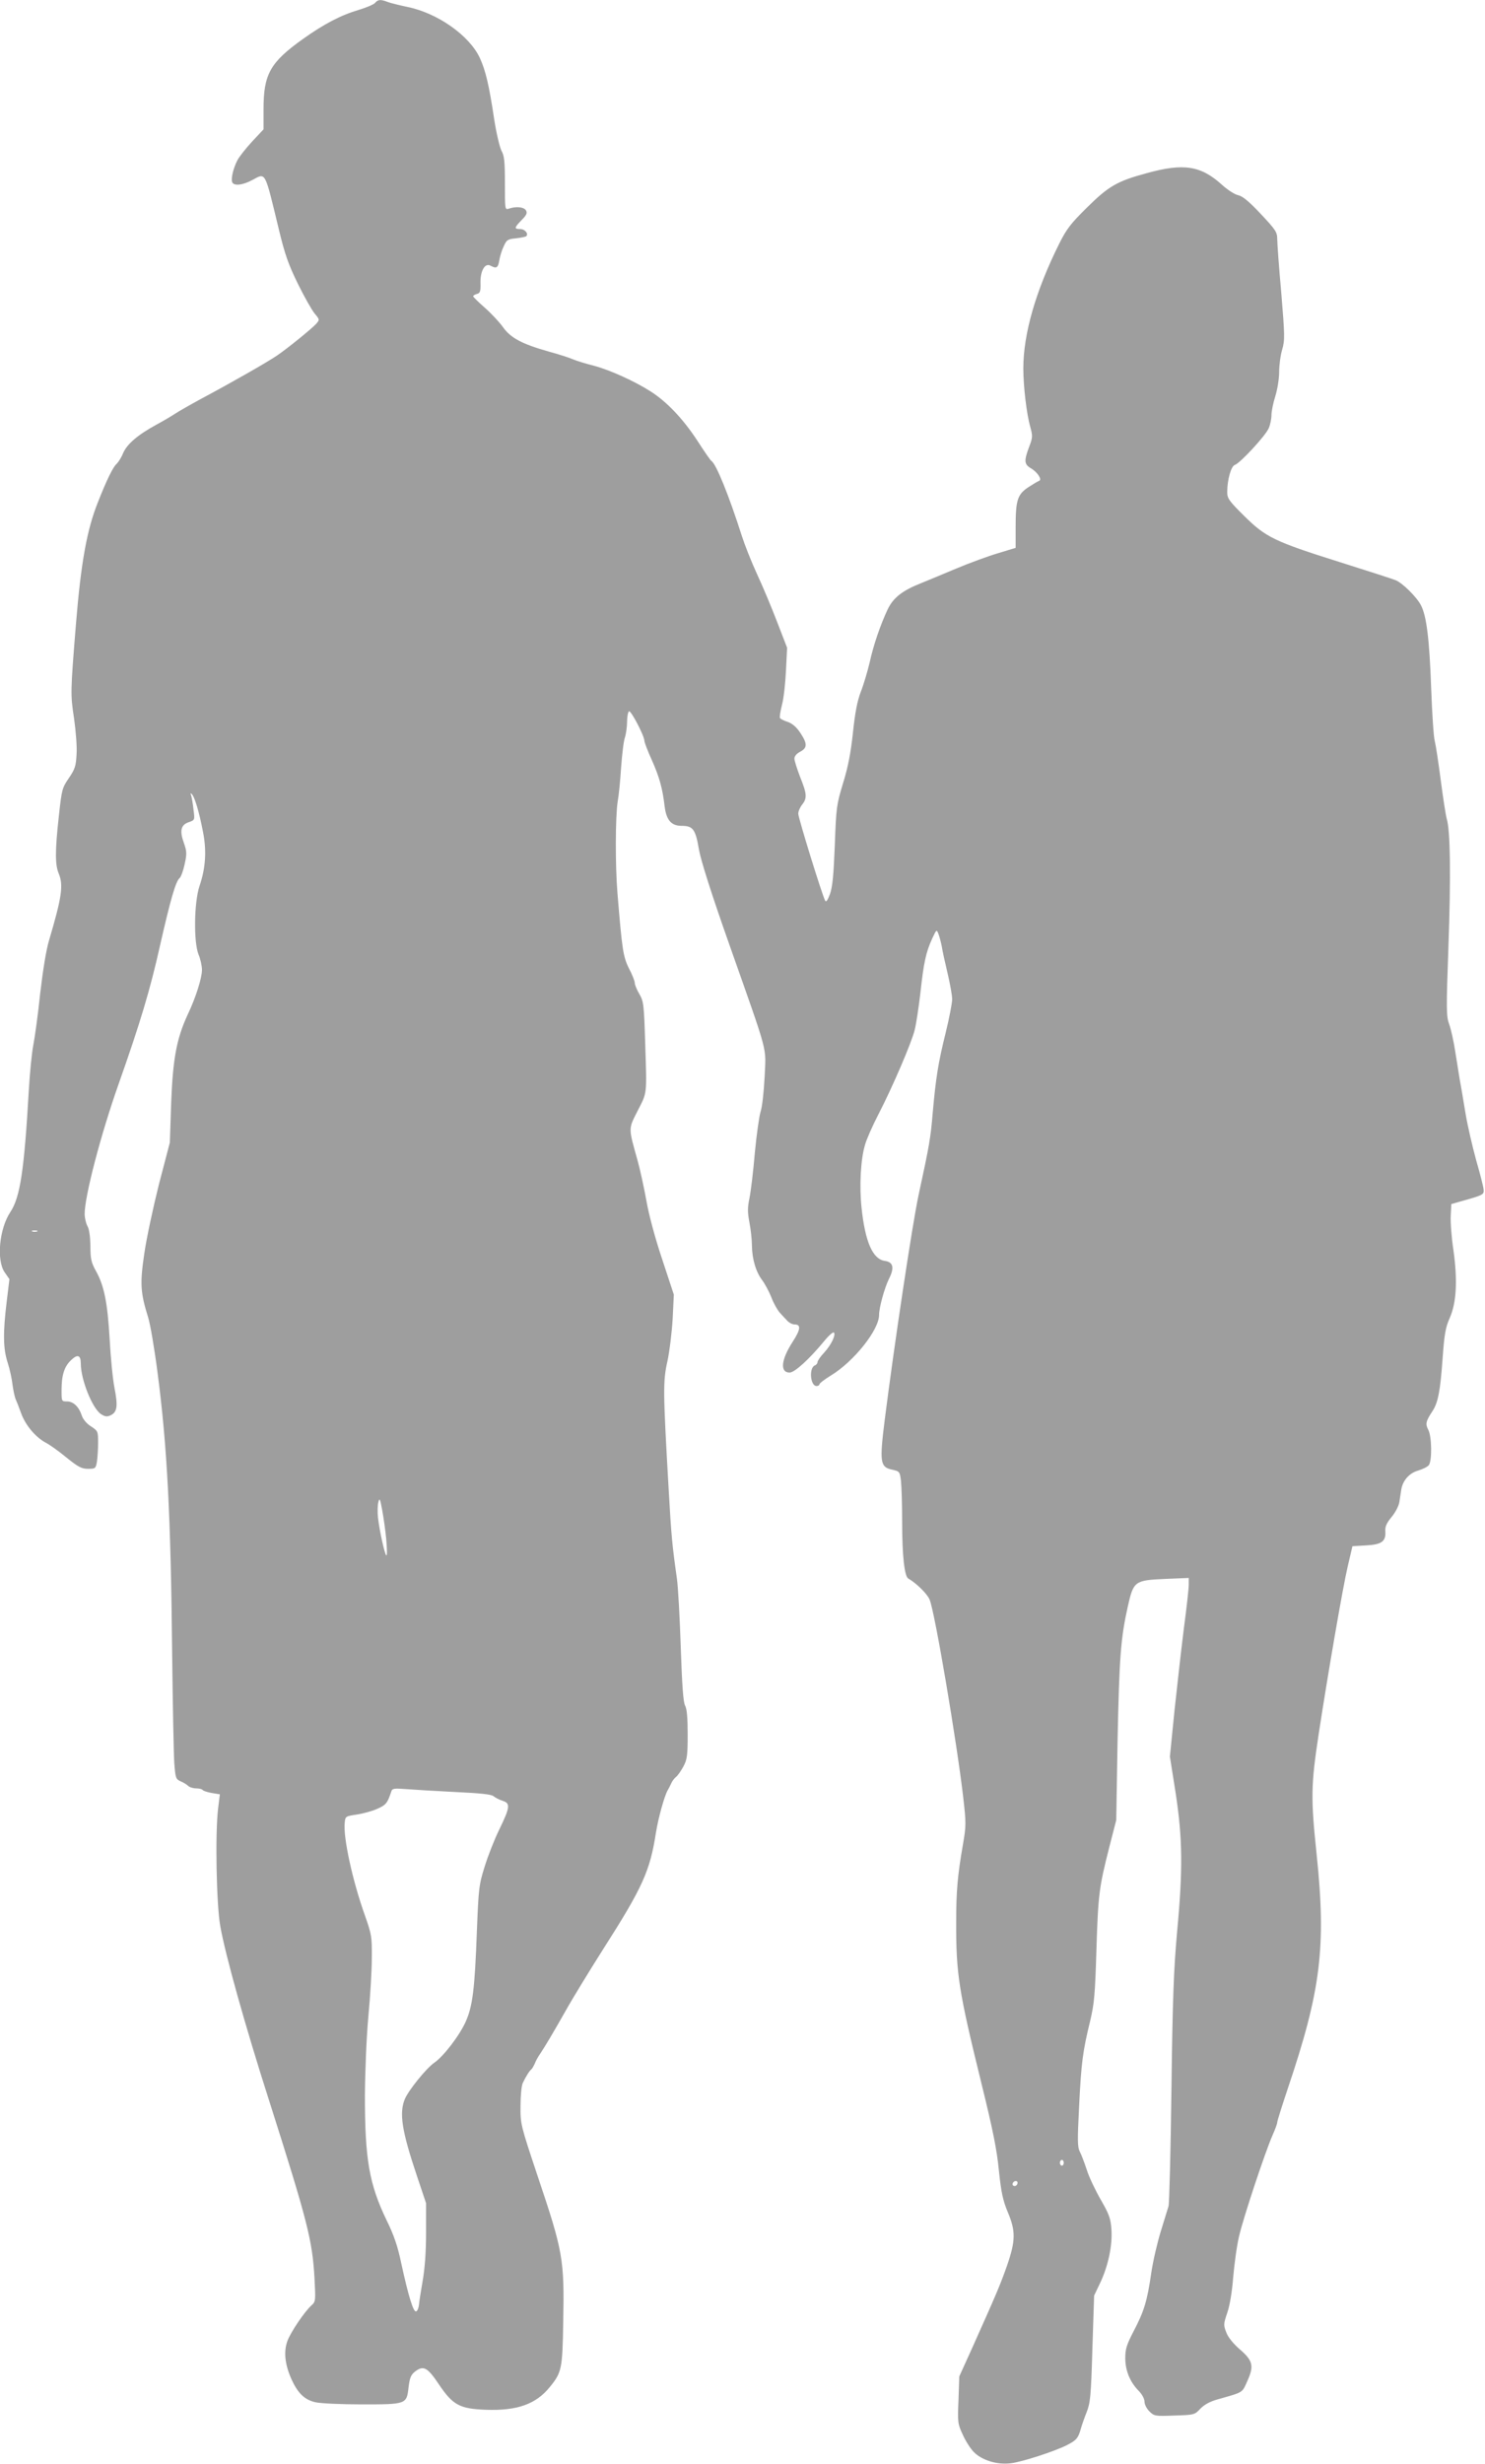 <?xml version="1.0" standalone="no"?>
<!DOCTYPE svg PUBLIC "-//W3C//DTD SVG 20010904//EN"
 "http://www.w3.org/TR/2001/REC-SVG-20010904/DTD/svg10.dtd">
<svg version="1.0" xmlns="http://www.w3.org/2000/svg"
 width="772pt" height="1280pt" viewBox="0 0 772 1280"
 preserveAspectRatio="xMidYMid meet">
<g transform="translate(0,1280) scale(0.1,-0.1)"
fill="#9e9e9e" stroke="none">
<path d="M1950 12785 c-7 -8 -44 -24 -84 -36 -95 -28 -182 -74 -289 -150 -173
-123 -207 -184 -207 -367 l0 -104 -60 -64 c-33 -36 -67 -79 -76 -97 -21 -40
-34 -95 -27 -113 8 -21 53 -17 105 11 71 38 63 51 137 -254 32 -134 51 -186
100 -286 33 -67 72 -136 87 -154 26 -31 26 -32 8 -53 -25 -27 -147 -126 -204
-165 -50 -34 -230 -137 -393 -224 -59 -32 -120 -67 -135 -77 -15 -10 -58 -36
-97 -57 -99 -54 -154 -101 -175 -149 -9 -23 -25 -47 -33 -55 -18 -14 -52 -83
-98 -200 -57 -142 -88 -313 -114 -631 -29 -357 -29 -368 -10 -492 9 -64 16
-148 13 -186 -3 -61 -8 -77 -40 -124 -35 -51 -37 -59 -52 -197 -20 -180 -20
-252 -1 -298 26 -61 16 -125 -50 -348 -15 -49 -32 -156 -46 -275 -11 -107 -28
-229 -36 -270 -8 -41 -18 -145 -23 -230 -24 -419 -45 -559 -96 -636 -58 -87
-73 -250 -30 -313 l25 -36 -14 -115 c-20 -163 -19 -246 5 -319 11 -34 22 -85
25 -114 4 -29 11 -61 15 -72 5 -11 19 -46 30 -77 23 -63 76 -125 129 -153 18
-9 66 -43 106 -76 62 -50 79 -59 113 -59 38 0 40 2 46 38 3 20 6 64 6 98 0 59
-1 61 -38 85 -22 14 -41 37 -47 56 -15 46 -44 73 -77 73 -28 0 -28 1 -28 58 0
78 14 123 49 156 34 33 51 27 51 -17 0 -84 60 -233 105 -263 21 -13 31 -15 50
-6 34 16 39 47 20 143 -9 46 -20 160 -25 253 -11 188 -28 276 -71 353 -25 45
-29 64 -29 130 -1 49 -6 87 -15 103 -8 14 -14 41 -15 61 -1 92 84 416 177 679
112 316 164 491 213 710 55 242 83 342 104 359 7 6 19 39 26 72 12 54 11 67
-4 110 -23 63 -16 94 25 108 32 11 32 11 25 65 -3 30 -9 63 -12 73 -5 12 -4
15 3 8 15 -14 39 -95 58 -195 20 -99 14 -190 -18 -283 -28 -84 -31 -290 -5
-355 10 -23 18 -60 18 -80 0 -42 -32 -144 -74 -232 -58 -125 -77 -229 -86
-455 l-7 -210 -57 -218 c-30 -120 -65 -282 -76 -360 -23 -155 -20 -202 20
-330 11 -34 33 -163 49 -287 50 -380 69 -747 76 -1460 3 -267 8 -522 11 -568
6 -78 8 -84 32 -95 15 -6 33 -17 40 -24 7 -7 26 -13 42 -13 16 0 31 -4 34 -9
3 -4 24 -11 47 -15 l42 -7 -9 -72 c-16 -129 -9 -500 11 -612 26 -148 128 -514
255 -910 199 -625 224 -723 235 -920 6 -116 6 -121 -15 -140 -37 -33 -109
-140 -126 -186 -20 -56 -13 -121 21 -198 34 -74 68 -107 125 -120 25 -6 133
-11 240 -11 233 0 234 0 244 89 6 49 12 64 33 81 44 34 65 23 124 -65 73 -109
109 -128 245 -133 162 -6 261 29 333 119 61 75 65 93 69 336 6 330 0 364 -136
768 -85 255 -87 262 -86 355 0 53 5 106 12 120 15 32 35 64 44 70 4 3 12 17
18 30 5 14 18 37 28 51 29 44 67 108 134 226 34 61 121 203 192 315 207 324
245 408 276 608 12 75 44 191 61 220 5 8 13 24 18 35 5 12 16 27 26 35 9 7 26
32 38 54 19 36 22 57 22 166 0 86 -4 132 -13 149 -10 17 -16 101 -23 305 -5
154 -14 315 -20 356 -24 170 -29 217 -43 466 -29 507 -30 558 -6 664 11 52 23
151 27 220 l6 125 -61 185 c-37 110 -70 234 -82 305 -12 66 -32 158 -45 205
-49 175 -49 163 0 260 50 98 48 77 39 355 -6 196 -8 213 -30 251 -13 22 -24
48 -24 58 0 9 -13 43 -30 75 -31 62 -36 99 -60 391 -12 146 -11 397 1 475 6
33 14 114 18 180 5 66 13 136 20 155 6 19 11 56 11 82 0 26 5 50 10 53 10 6
80 -128 80 -153 0 -8 17 -53 39 -101 39 -88 55 -145 66 -238 9 -74 35 -103 89
-103 59 0 72 -18 90 -125 11 -59 64 -227 157 -490 209 -593 191 -526 184 -690
-4 -78 -13 -158 -21 -180 -7 -22 -21 -119 -30 -215 -8 -96 -21 -202 -28 -235
-10 -48 -10 -73 0 -125 7 -36 13 -90 13 -121 1 -70 21 -137 54 -180 14 -19 35
-58 47 -88 11 -30 31 -65 43 -79 12 -13 30 -33 40 -43 9 -10 26 -19 37 -19 35
0 33 -25 -9 -90 -61 -94 -67 -160 -16 -160 26 0 102 69 181 165 23 28 45 47
49 43 12 -11 -14 -65 -51 -105 -19 -20 -34 -42 -34 -49 0 -6 -6 -14 -14 -17
-31 -12 -24 -107 9 -107 8 0 15 4 15 9 0 5 27 26 60 46 120 73 250 237 250
314 0 39 28 139 51 187 30 58 23 88 -21 94 -63 9 -102 98 -121 275 -12 113 -5
252 18 328 8 29 39 99 69 157 73 141 172 371 189 439 8 31 21 118 30 194 17
157 29 211 61 281 23 49 23 49 33 24 5 -14 13 -43 17 -64 3 -22 17 -84 30
-139 13 -55 24 -116 24 -136 0 -19 -15 -98 -34 -175 -39 -157 -51 -235 -67
-414 -11 -132 -17 -167 -74 -430 -33 -155 -127 -782 -176 -1169 -27 -216 -23
-242 37 -255 41 -9 42 -10 48 -60 3 -28 6 -123 6 -211 0 -177 12 -284 32 -295
42 -24 99 -80 111 -110 27 -64 141 -739 174 -1022 16 -139 16 -152 -1 -250
-28 -161 -35 -242 -35 -398 -1 -274 12 -358 133 -850 57 -231 79 -339 89 -446
12 -114 21 -155 46 -215 42 -99 41 -149 -4 -279 -36 -102 -55 -146 -180 -425
l-68 -150 -4 -122 c-5 -116 -4 -125 22 -180 14 -32 40 -73 58 -91 41 -42 121
-67 191 -58 57 6 229 62 292 94 49 25 59 36 72 82 5 19 19 59 31 89 19 48 23
83 30 330 l9 276 31 65 c42 88 65 196 59 279 -4 57 -12 79 -56 155 -28 49 -61
118 -72 154 -12 36 -28 79 -36 94 -13 25 -13 59 -4 236 11 227 19 286 57 442
22 92 26 139 33 372 9 289 14 324 67 533 l36 140 7 415 c9 431 16 528 53 694
30 133 35 137 196 144 l121 5 0 -35 c0 -19 -11 -120 -25 -224 -13 -104 -35
-297 -49 -429 l-24 -240 30 -190 c36 -237 38 -396 7 -725 -17 -192 -23 -340
-29 -815 -4 -319 -11 -591 -15 -605 -4 -14 -22 -72 -40 -130 -18 -58 -41 -156
-50 -218 -21 -145 -37 -198 -91 -301 -37 -71 -44 -94 -44 -140 0 -65 24 -124
69 -170 18 -18 31 -42 31 -57 0 -14 11 -36 25 -50 25 -25 30 -26 131 -22 102
3 105 4 134 35 20 21 49 37 87 48 141 40 129 33 158 97 35 78 29 105 -41 165
-33 29 -60 62 -69 87 -15 38 -14 45 5 101 13 37 25 108 31 185 6 69 19 166 31
215 22 95 134 433 174 524 13 29 24 59 24 66 0 7 25 86 55 176 172 509 200
735 150 1214 -31 295 -30 360 10 624 48 314 126 766 151 872 l25 107 70 4 c82
4 104 21 101 72 -2 26 6 43 32 75 20 24 38 58 41 79 3 20 8 50 10 65 8 47 42
85 88 98 23 7 48 19 55 28 17 21 16 149 -3 184 -16 30 -12 45 21 95 30 44 42
107 54 280 9 123 15 157 37 206 35 80 41 194 19 352 -10 65 -16 146 -14 179
l3 60 45 13 c122 34 125 36 123 62 -1 14 -18 81 -38 150 -19 69 -45 179 -56
245 -11 66 -24 145 -30 175 -5 30 -16 98 -24 150 -8 52 -22 115 -31 139 -15
40 -16 74 -4 405 13 363 10 603 -9 663 -5 18 -19 108 -31 200 -12 93 -26 184
-31 203 -6 19 -14 145 -19 280 -9 251 -24 371 -53 426 -22 43 -99 119 -134
131 -15 6 -145 48 -288 93 -340 107 -385 129 -497 240 -78 77 -88 91 -88 123
0 65 20 136 40 142 27 9 160 152 176 191 8 18 14 49 14 68 0 19 9 63 20 98 11
35 20 91 20 126 0 35 7 88 16 117 14 49 13 73 -5 294 -12 132 -21 257 -21 279
0 36 -8 48 -85 130 -61 65 -95 93 -118 98 -17 3 -54 27 -82 52 -112 102 -201
116 -395 62 -152 -41 -197 -67 -311 -180 -82 -81 -104 -109 -143 -187 -122
-245 -186 -468 -186 -647 0 -92 17 -237 36 -303 13 -48 13 -56 -6 -105 -27
-72 -26 -90 10 -111 34 -20 59 -59 42 -65 -5 -1 -31 -17 -56 -33 -57 -38 -66
-67 -66 -210 l0 -105 -92 -28 c-51 -15 -149 -51 -218 -80 -69 -29 -151 -63
-183 -76 -96 -38 -143 -75 -172 -135 -38 -81 -74 -185 -94 -277 -11 -46 -31
-114 -46 -152 -19 -50 -30 -110 -41 -214 -11 -103 -25 -176 -51 -260 -34 -112
-36 -127 -43 -322 -6 -154 -12 -217 -25 -254 -12 -32 -20 -44 -25 -35 -16 29
-140 431 -140 452 0 12 9 33 20 47 27 34 25 56 -10 143 -16 42 -30 85 -30 96
0 13 11 26 30 36 38 20 38 42 0 99 -20 30 -42 48 -65 56 -19 6 -37 15 -40 20
-3 5 2 35 10 67 9 32 18 112 21 178 l6 120 -51 132 c-28 73 -75 186 -105 250
-30 65 -65 154 -79 198 -67 210 -134 376 -159 391 -5 3 -38 51 -74 107 -73
111 -157 200 -242 254 -83 53 -211 111 -294 133 -40 10 -89 25 -108 33 -20 9
-77 27 -128 41 -138 39 -196 70 -236 125 -18 26 -61 72 -95 102 -33 29 -61 56
-61 60 0 4 9 9 19 12 17 4 20 13 19 55 -2 64 23 108 52 92 31 -17 39 -12 46
28 3 20 13 53 23 73 15 33 20 37 64 41 26 3 50 8 53 11 13 13 -7 37 -31 37
-33 0 -32 7 7 47 27 27 30 37 22 51 -12 17 -50 21 -89 8 -20 -7 -20 -3 -20
131 0 113 -3 144 -18 170 -9 18 -27 92 -38 165 -26 173 -44 251 -74 316 -53
116 -219 234 -377 266 -42 9 -88 20 -103 26 -36 14 -50 13 -65 -5z m-1757
-6382 c-7 -2 -19 -2 -25 0 -7 3 -2 5 12 5 14 0 19 -2 13 -5z m1815 -1600 c4
-46 5 -83 1 -83 -8 0 -36 126 -44 197 -3 29 -2 65 2 80 6 24 9 18 20 -42 7
-38 17 -107 21 -152z m359 -1312 c130 -6 188 -12 199 -22 10 -8 31 -19 48 -24
40 -13 38 -33 -19 -150 -24 -49 -58 -135 -75 -190 -30 -96 -32 -111 -41 -340
-11 -298 -22 -387 -58 -467 -32 -72 -115 -180 -163 -213 -42 -29 -133 -142
-153 -188 -31 -74 -16 -167 63 -402 l47 -140 0 -155 c0 -101 -7 -188 -18 -250
-9 -52 -18 -108 -19 -124 -2 -16 -8 -31 -15 -33 -14 -5 -40 80 -77 250 -18 87
-38 146 -76 223 -91 189 -113 317 -113 649 1 126 8 301 18 410 10 105 18 242
18 305 1 108 -1 121 -36 220 -64 179 -113 403 -105 480 3 35 4 35 63 44 33 5
81 18 107 30 45 20 52 29 72 89 5 17 14 18 79 13 39 -3 154 -10 254 -15z
m3163 -1926 c0 -8 -4 -15 -10 -15 -5 0 -10 7 -10 15 0 8 5 15 10 15 6 0 10 -7
10 -15z m-240 -103 c0 -13 -12 -22 -22 -16 -10 6 -1 24 13 24 5 0 9 -4 9 -8z"/>
</g>
</svg>
